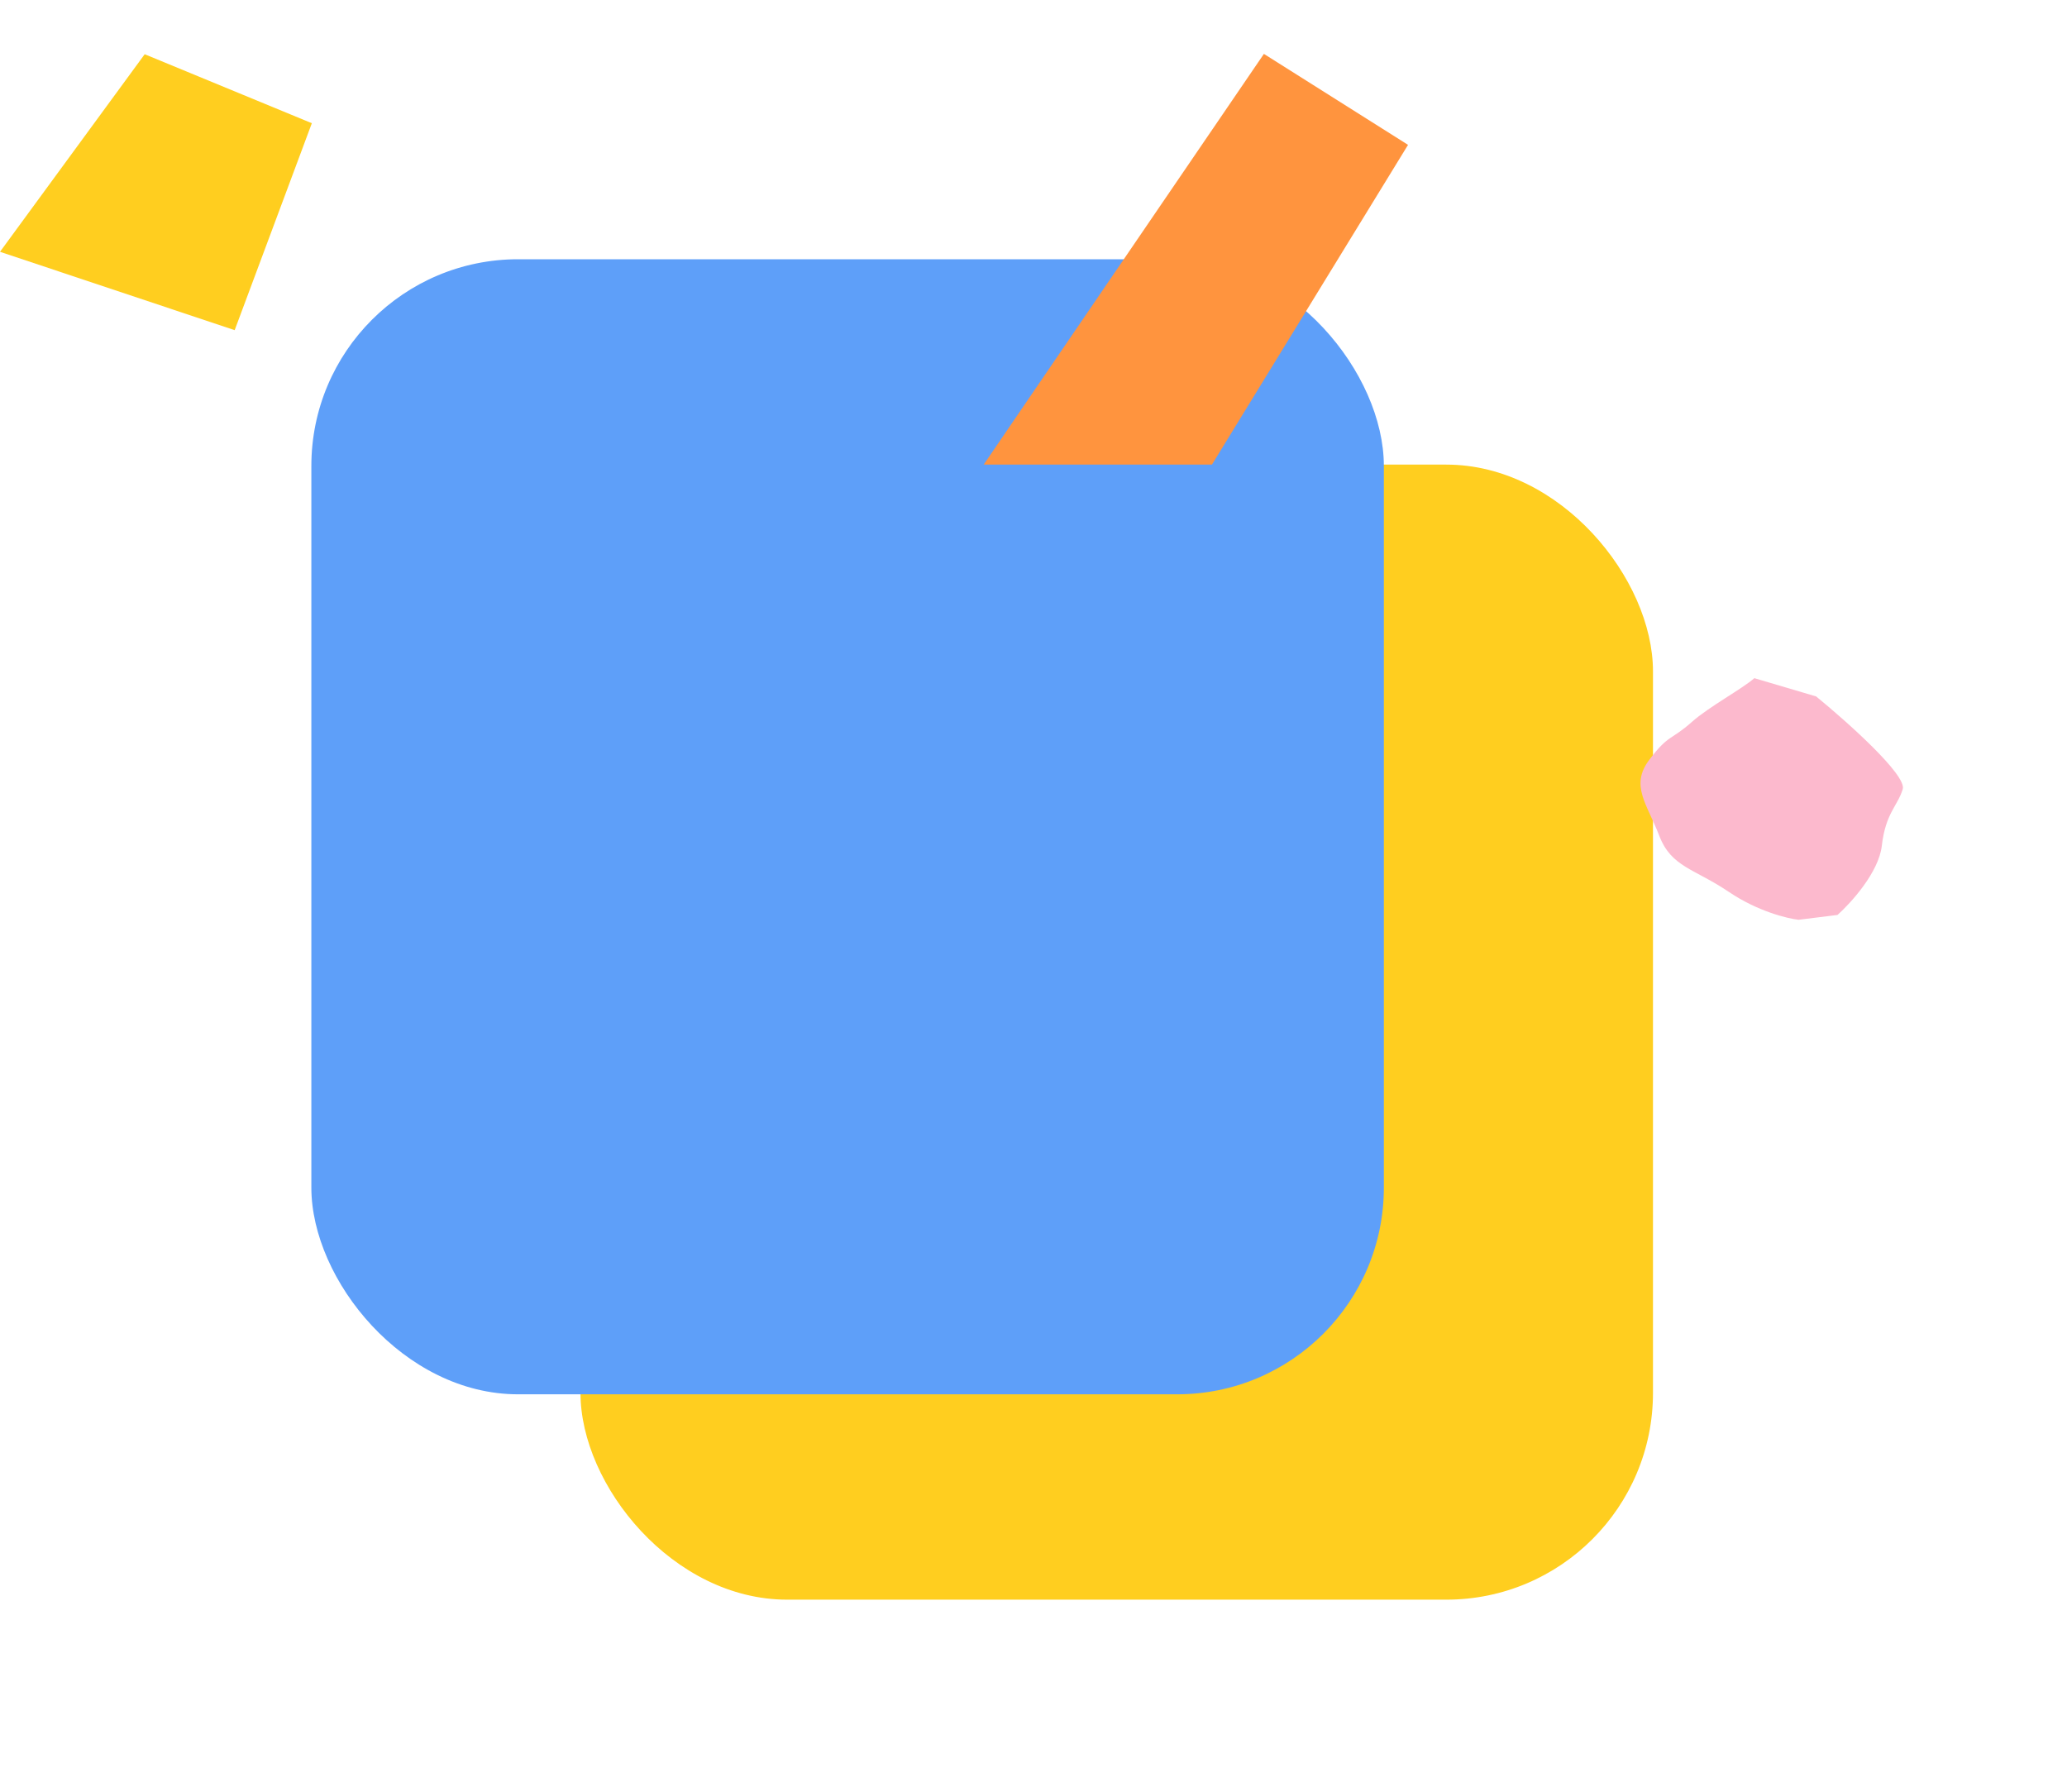 <svg width="30" height="26" viewBox="0 0 30 26" fill="none" xmlns="http://www.w3.org/2000/svg">
<rect x="8.425" y="6.742" width="15.566" height="16.471" rx="3" fill="#FFCE1F"/>
<rect x="4.519" y="3.762" width="15.566" height="16.471" rx="3" fill="#5E9FF9"/>
<path d="M0 3.654L3.406 4.791L4.526 1.788L2.1 0.787L0 3.654Z" fill="#FFCE1F"/>
<path d="M27.616 11.452C27.678 11.248 26.804 10.47 26.359 10.106L25.462 9.841C25.29 9.994 24.806 10.254 24.558 10.474C24.247 10.75 24.219 10.652 23.937 11.026C23.655 11.399 23.906 11.668 24.082 12.127C24.258 12.586 24.588 12.601 25.099 12.947C25.509 13.223 25.94 13.329 26.104 13.347L26.669 13.277C26.864 13.103 27.267 12.66 27.312 12.275C27.368 11.795 27.537 11.706 27.616 11.452Z" fill="#FCB9CD"/>
<path d="M17.59 6.742H14.277L18.344 0.782L20.436 2.102L17.59 6.742Z" fill="#FF943E"/>
</svg>
